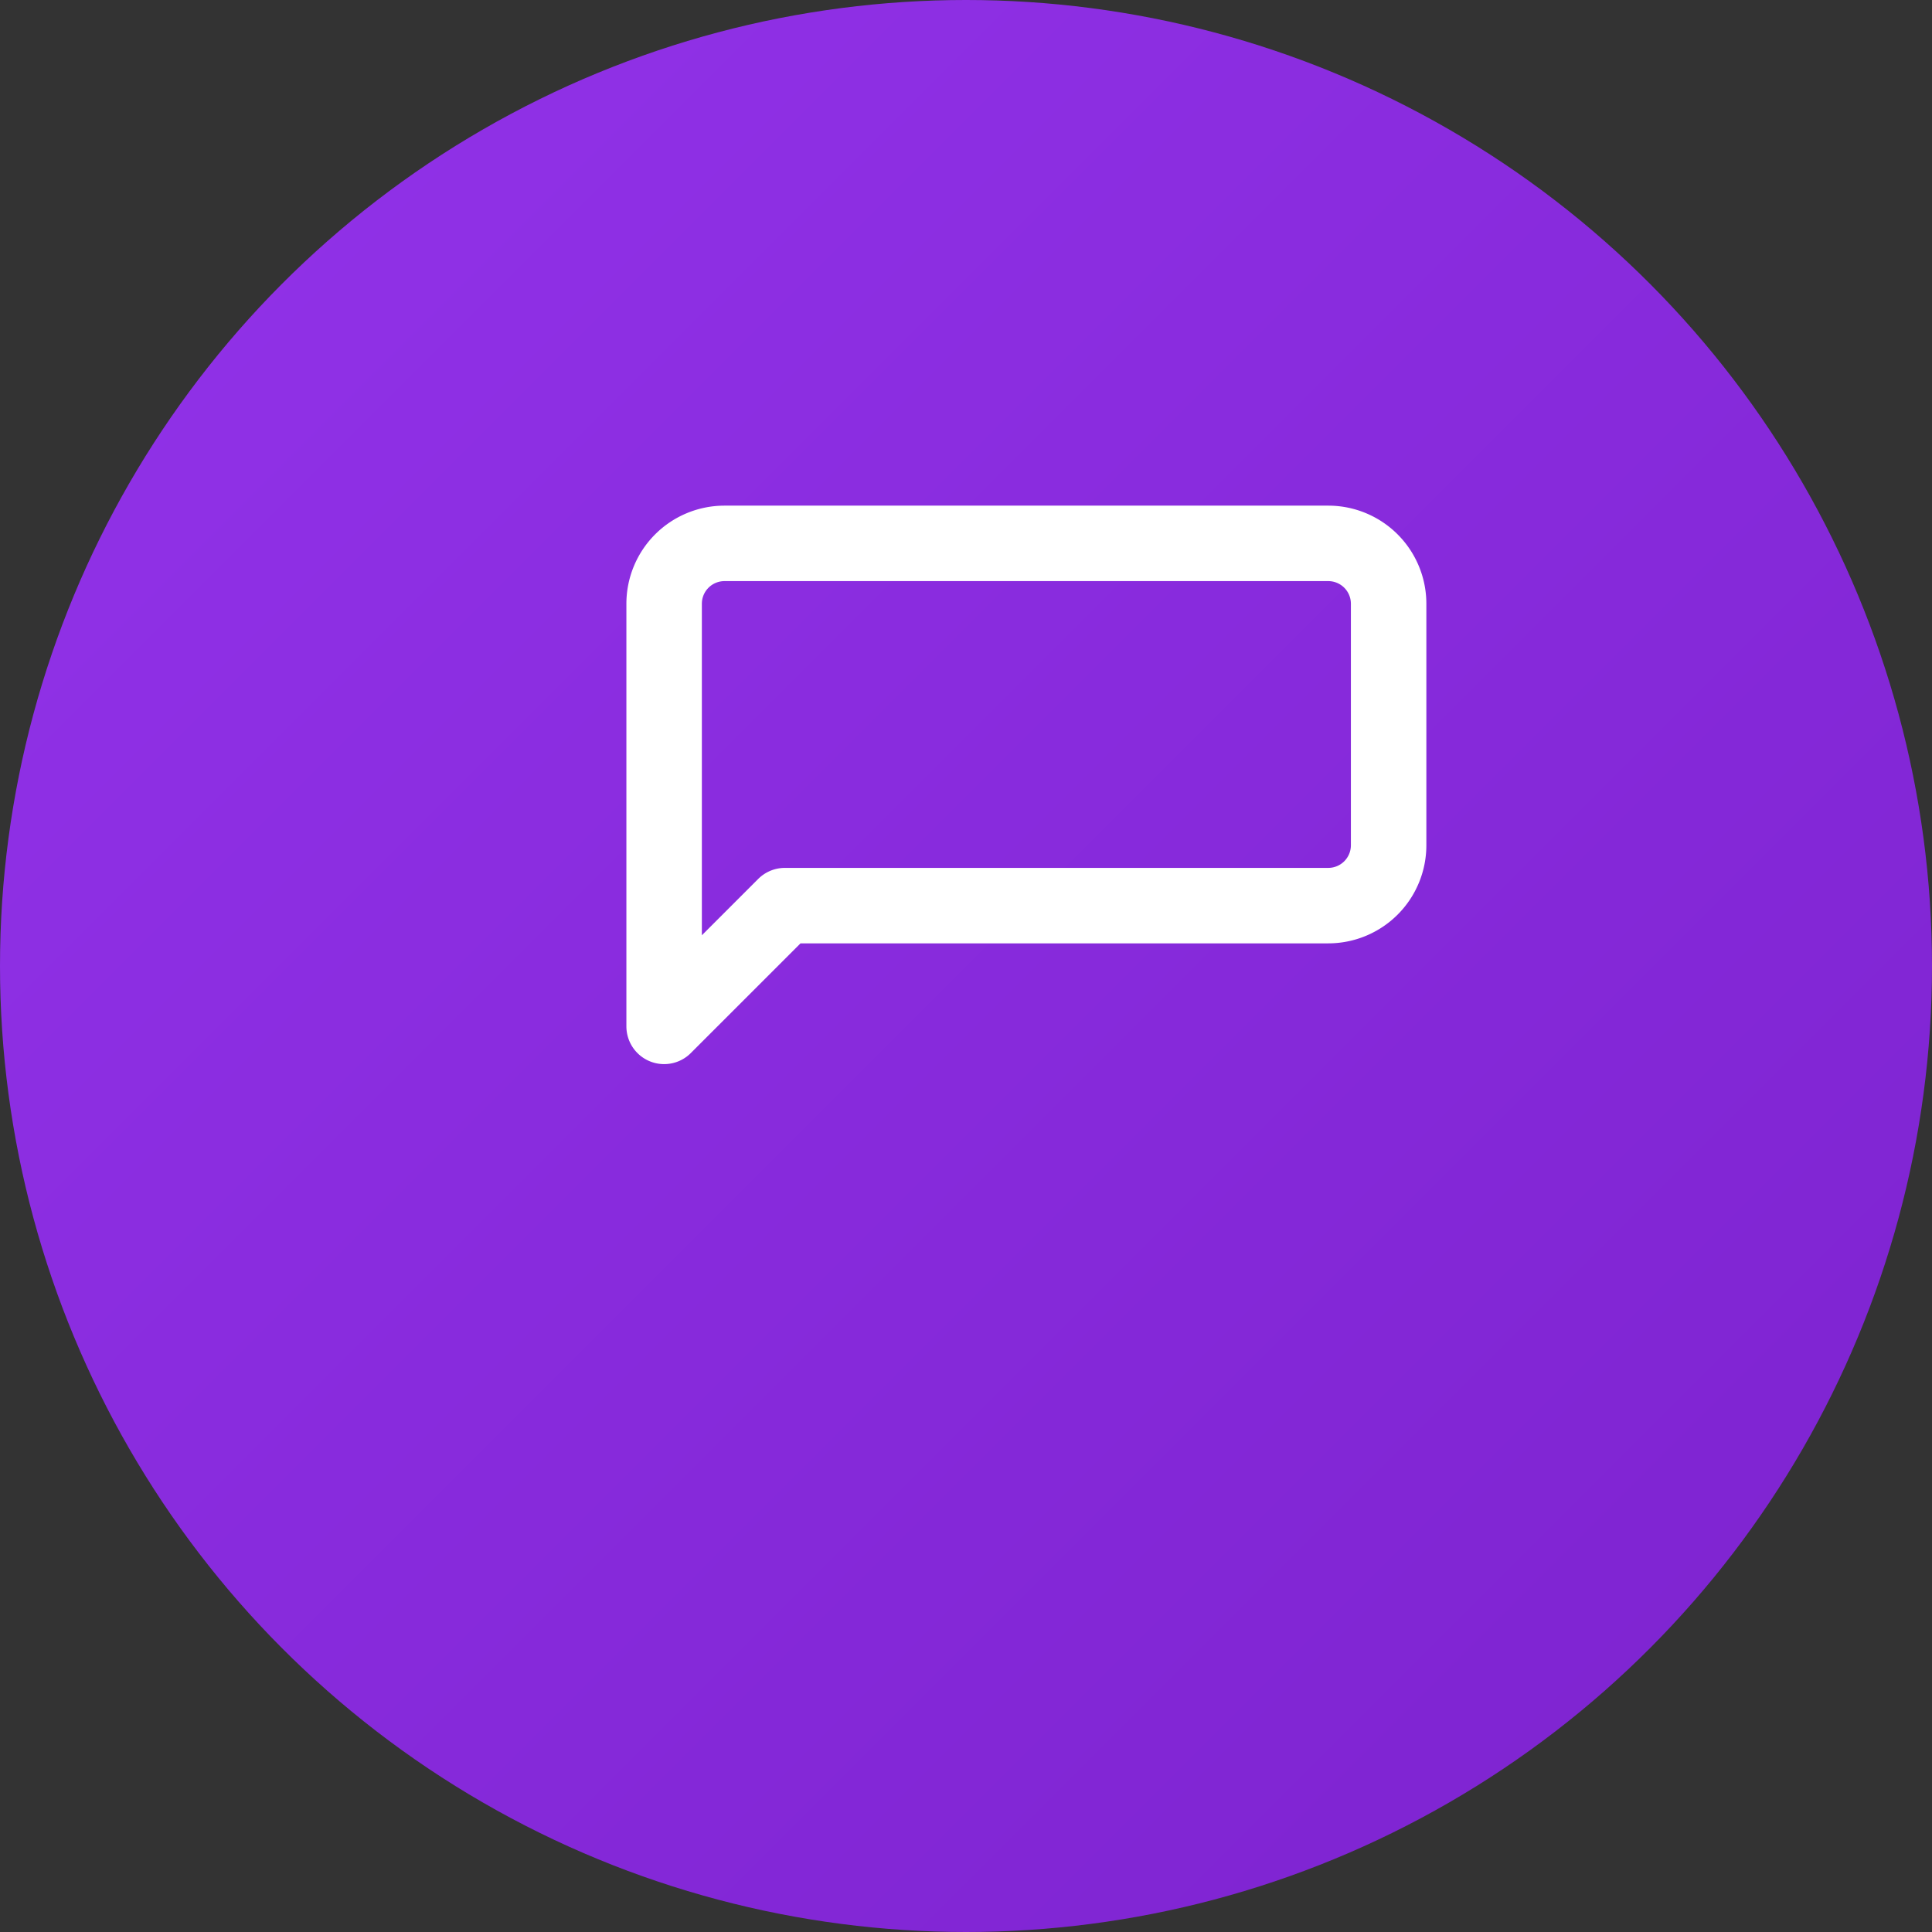 <svg xmlns="http://www.w3.org/2000/svg" viewBox="0 0 64 64">
  <rect x="0" y="0" width="64" height="64" fill="#333333" stroke="none"/>
  <defs>
    <linearGradient id="grad" x1="0%" y1="0%" x2="100%" y2="100%">
      <stop offset="0%" style="stop-color:#9333ea"/>
      <stop offset="100%" style="stop-color:#7c22ce"/>
    </linearGradient>
  </defs>
  <circle cx="32" cy="32" r="32" fill="url(#grad)"/>
  <path d="M46 28a2 2 0 0 1-2 2H26l-4 4V20a2 2 0 0 1 2-2h20a2 2 0 0 1 2 2z" fill="none" stroke="white" stroke-width="2.5" stroke-linecap="round" stroke-linejoin="round"/>
</svg>
